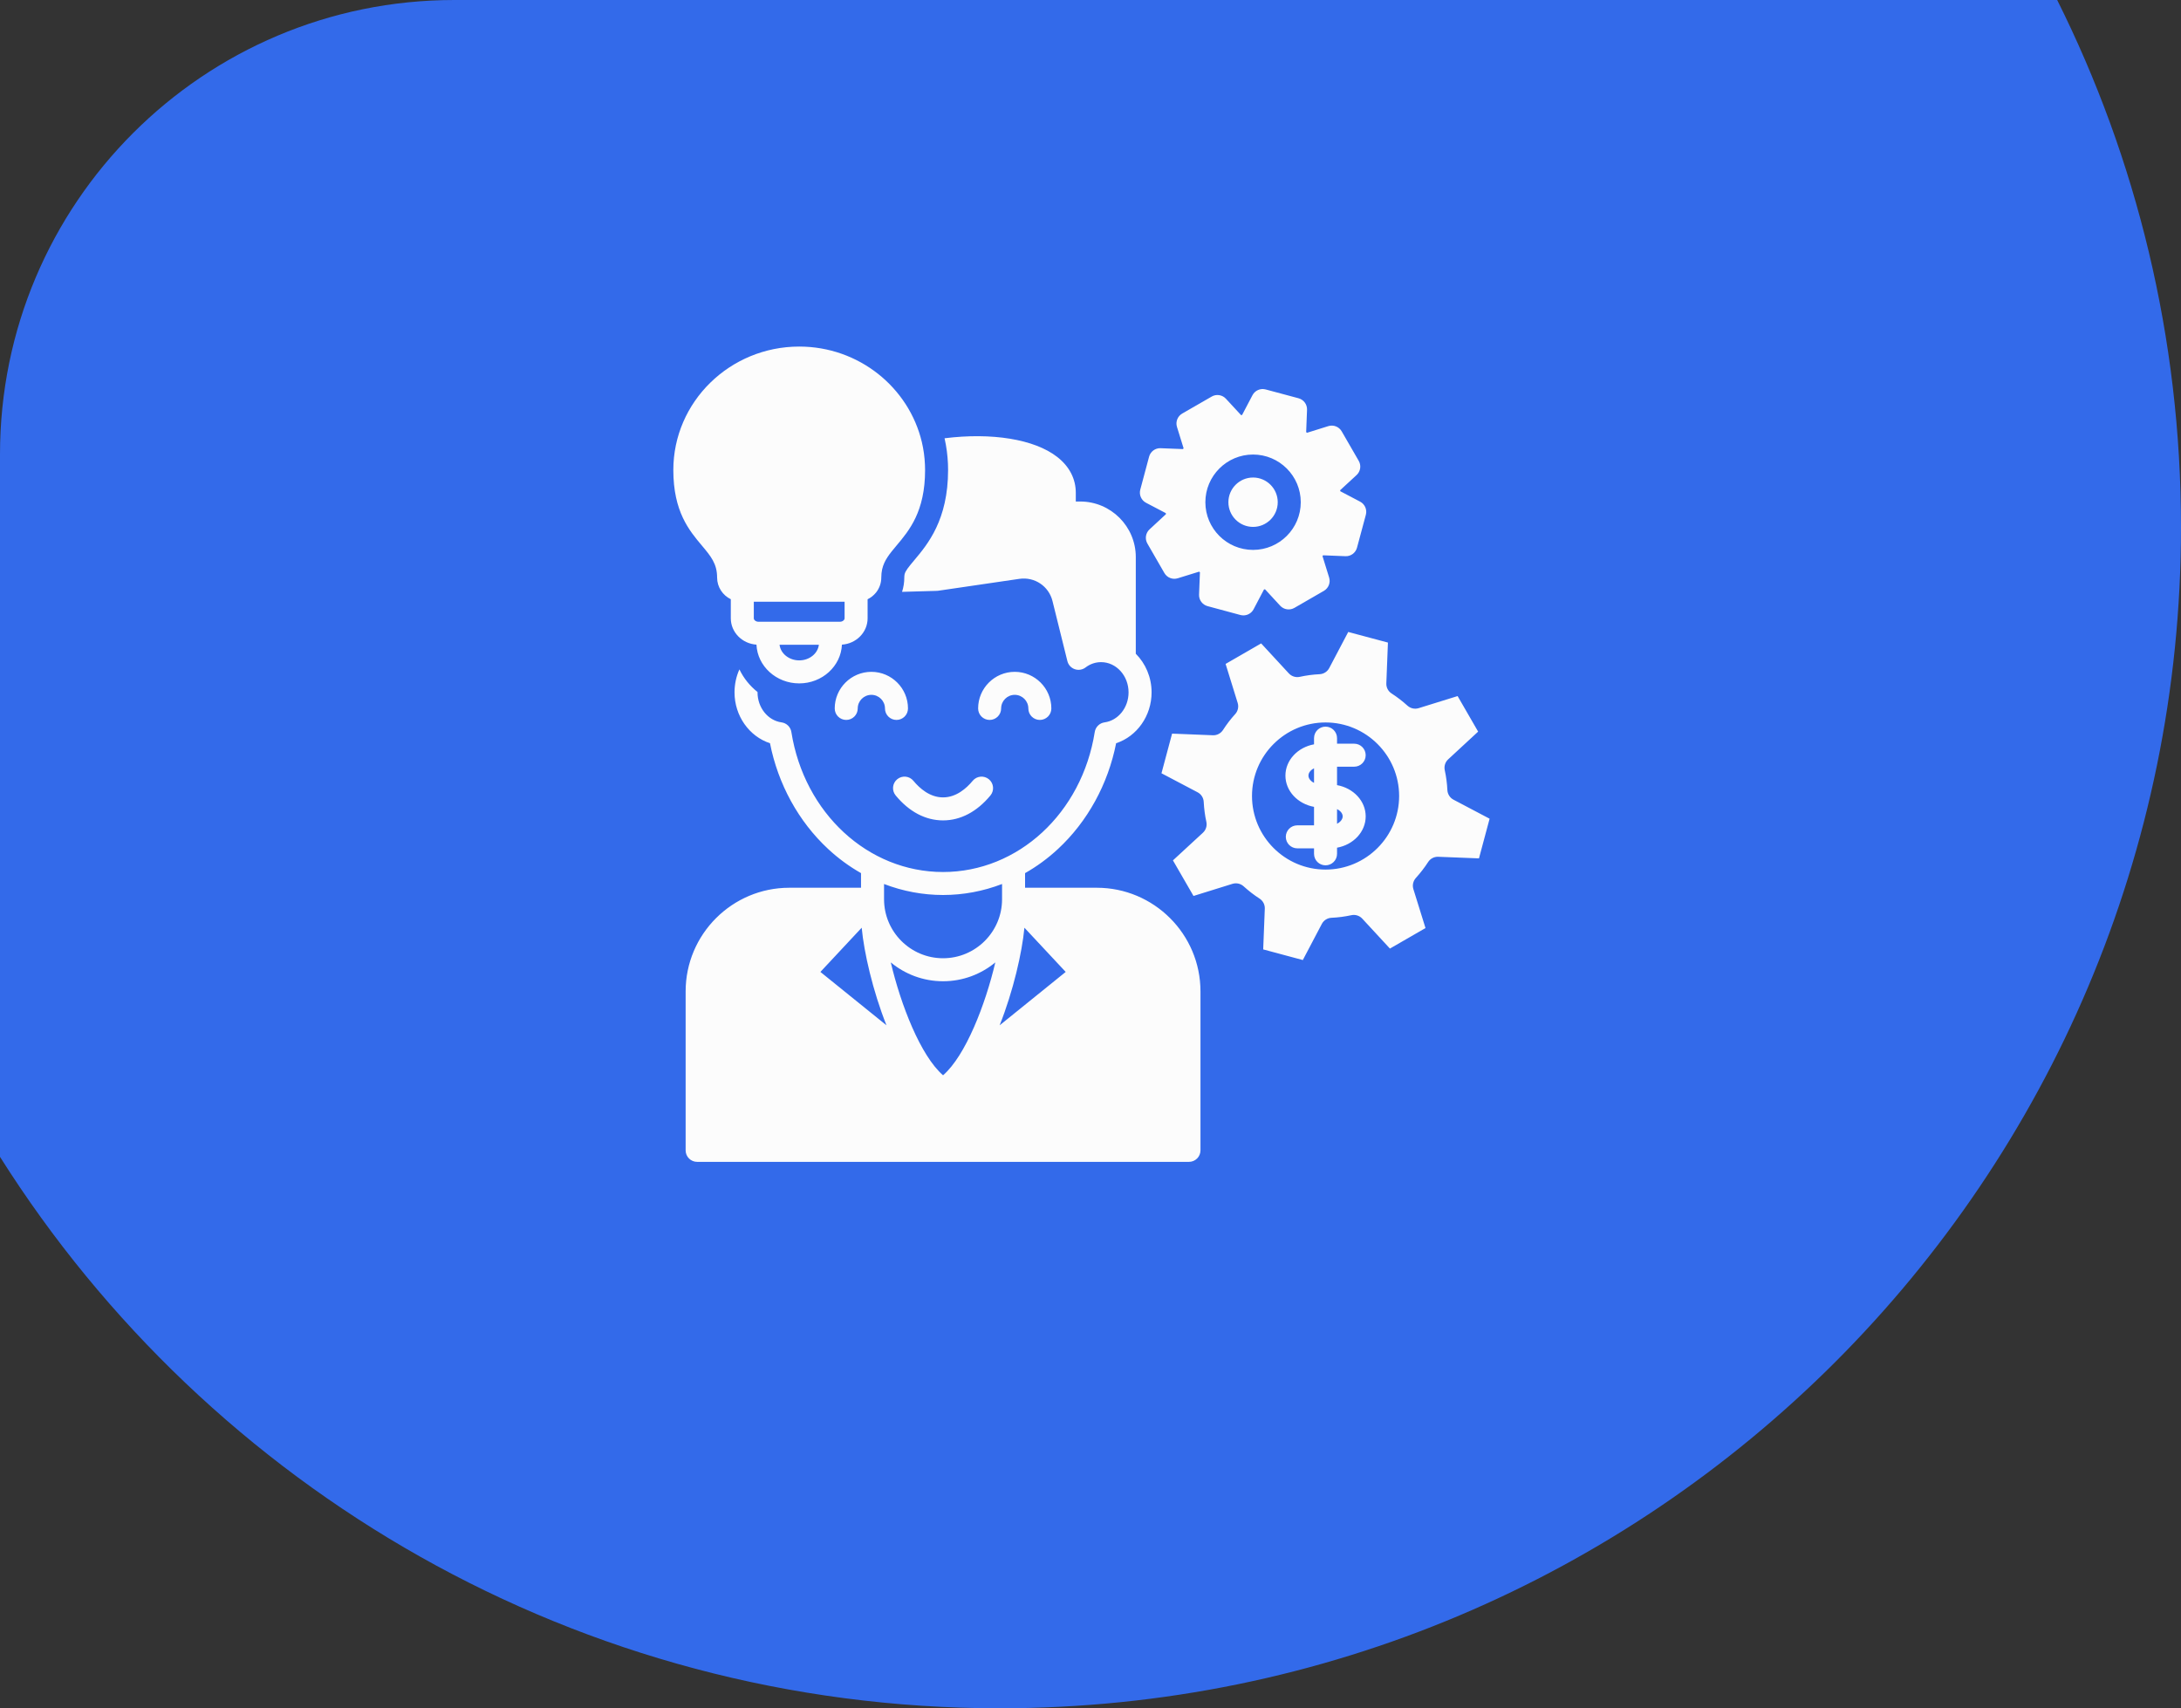 <svg width="120" height="94" viewBox="0 0 120 94" fill="none" xmlns="http://www.w3.org/2000/svg">
<rect x="0" y="0" width="120" height="94" fill="#333333" stroke="none"/>
<path fill-rule="evenodd" clip-rule="evenodd" d="M55 94C90.898 94 120 64.898 120 29C120 18.579 117.547 8.73 113.188 0H25C11.193 0 0 11.193 0 25V63.657C11.513 81.89 31.842 94 55 94Z" fill="#336AEA"/>
<g clip-path="url(#clip0_9824_344)">
<path d="M60.347 48.849H56.4V48.045C57.045 47.679 57.654 47.234 58.213 46.714C59.839 45.204 60.964 43.151 61.41 40.897C62.549 40.523 63.361 39.397 63.361 38.099C63.361 37.262 63.026 36.507 62.492 35.973V30.654C62.492 28.968 61.12 27.596 59.435 27.596H59.191V27.114C59.191 26.348 58.838 25.666 58.171 25.145C56.911 24.161 54.554 23.793 51.97 24.116C52.076 24.581 52.137 25.054 52.157 25.523C52.162 25.631 52.164 25.741 52.164 25.861C52.164 28.611 51.041 29.949 50.297 30.834C49.98 31.212 49.813 31.417 49.771 31.606C49.761 31.654 49.755 31.713 49.755 31.781C49.755 32.049 49.713 32.314 49.632 32.567L51.555 32.512C51.58 32.511 51.604 32.509 51.628 32.505L56.085 31.852C56.923 31.729 57.708 32.253 57.91 33.077L58.728 36.377C58.779 36.584 58.931 36.752 59.133 36.822C59.334 36.893 59.558 36.857 59.727 36.728C59.977 36.536 60.273 36.435 60.583 36.435C61.416 36.435 62.094 37.181 62.094 38.099C62.094 38.937 61.527 39.646 60.774 39.749C60.497 39.787 60.278 40.002 60.234 40.277C59.528 44.742 56.017 47.983 51.888 47.983C47.758 47.983 44.248 44.742 43.541 40.277C43.497 40.002 43.278 39.787 43.001 39.749C42.248 39.646 41.68 38.937 41.68 38.099V38.078C41.257 37.742 40.914 37.318 40.683 36.833C40.509 37.219 40.414 37.649 40.414 38.099C40.414 39.397 41.226 40.523 42.365 40.897C42.811 43.151 43.936 45.204 45.562 46.714C46.121 47.234 46.73 47.679 47.374 48.044V48.849H43.428C40.282 48.849 37.724 51.408 37.724 54.553V63.3C37.724 63.649 38.007 63.932 38.357 63.932H65.419C65.767 63.932 66.051 63.649 66.051 63.3V54.553C66.051 51.408 63.492 48.849 60.347 48.849ZM48.641 48.643C49.675 49.04 50.773 49.248 51.888 49.248C53.002 49.248 54.099 49.04 55.134 48.643V49.482C55.134 51.272 53.678 52.728 51.887 52.728C50.097 52.728 48.641 51.272 48.641 49.482V48.643ZM45.139 53.481L47.411 51.048C47.539 52.411 48.018 54.513 48.774 56.418L45.139 53.481ZM51.888 59.168C50.649 58.093 49.559 55.283 49.012 52.957C49.794 53.605 50.796 53.994 51.888 53.994C52.979 53.994 53.981 53.605 54.763 52.957C54.216 55.283 53.127 58.093 51.888 59.168ZM55.001 56.418C55.757 54.513 56.235 52.413 56.364 51.049L58.635 53.481L55.001 56.418ZM54.41 42.88C54.68 43.103 54.717 43.502 54.494 43.771C53.75 44.669 52.849 45.143 51.887 45.143C50.923 45.143 50.021 44.668 49.28 43.77C49.057 43.5 49.096 43.101 49.365 42.879C49.635 42.656 50.034 42.695 50.256 42.964C50.6 43.381 51.162 43.877 51.887 43.877C52.61 43.877 53.174 43.38 53.519 42.963C53.742 42.694 54.141 42.657 54.41 42.88ZM49.958 38.983C49.958 39.332 49.674 39.615 49.325 39.615C48.975 39.615 48.692 39.332 48.692 38.983C48.692 38.57 48.356 38.234 47.944 38.234C47.53 38.234 47.193 38.57 47.193 38.983C47.193 39.332 46.909 39.615 46.56 39.615C46.21 39.615 45.927 39.332 45.927 38.983C45.927 37.872 46.832 36.968 47.944 36.968C49.054 36.968 49.958 37.872 49.958 38.983ZM54.45 39.615C54.1 39.615 53.817 39.332 53.817 38.983C53.817 37.872 54.721 36.968 55.831 36.968C56.942 36.968 57.846 37.872 57.846 38.983C57.846 39.332 57.562 39.615 57.213 39.615C56.863 39.615 56.58 39.332 56.58 38.983C56.58 38.57 56.244 38.234 55.831 38.234C55.419 38.234 55.083 38.57 55.083 38.983C55.083 39.332 54.8 39.615 54.45 39.615ZM39.456 31.781C39.456 32.304 39.764 32.756 40.209 32.973V34.024C40.209 34.791 40.834 35.42 41.621 35.472C41.674 36.656 42.709 37.604 43.974 37.604C45.238 37.604 46.271 36.656 46.324 35.472C47.112 35.42 47.736 34.791 47.736 34.024V32.974C47.916 32.887 48.073 32.761 48.197 32.608C48.38 32.381 48.489 32.093 48.489 31.781C48.489 31.618 48.506 31.469 48.535 31.332C48.647 30.831 48.946 30.475 49.328 30.019C50.028 29.187 50.899 28.15 50.899 25.862C50.899 25.768 50.897 25.674 50.892 25.58C50.875 25.149 50.816 24.729 50.72 24.323C50.006 21.317 47.253 19.07 43.974 19.07C40.155 19.07 37.047 22.117 37.047 25.861C37.047 28.15 37.917 29.187 38.617 30.019C39.105 30.6 39.456 31.018 39.456 31.781ZM43.974 36.338C43.412 36.338 42.948 35.96 42.891 35.477H45.055C44.998 35.96 44.535 36.338 43.974 36.338ZM41.475 33.109H46.47V34.024C46.47 34.112 46.363 34.211 46.219 34.211H41.727C41.583 34.211 41.475 34.112 41.475 34.024L41.475 33.109ZM67.587 27.635C67.587 26.886 68.196 26.276 68.944 26.276C69.694 26.276 70.302 26.886 70.302 27.635C70.302 28.384 69.694 28.993 68.944 28.993C68.196 28.993 67.587 28.384 67.587 27.635ZM63.055 27.665L64.144 28.236C64.146 28.255 64.148 28.274 64.151 28.293L63.249 29.128C63.031 29.329 62.982 29.653 63.13 29.909L64.065 31.531C64.213 31.788 64.519 31.908 64.801 31.82L65.976 31.456C65.991 31.467 66.005 31.477 66.021 31.489L65.973 32.718C65.961 33.013 66.155 33.276 66.44 33.353L68.249 33.841C68.304 33.855 68.359 33.862 68.414 33.862C68.645 33.862 68.863 33.736 68.974 33.524L69.547 32.434C69.566 32.431 69.585 32.428 69.603 32.427L70.437 33.331C70.638 33.548 70.963 33.597 71.219 33.449L72.842 32.512C73.098 32.363 73.217 32.058 73.129 31.776L72.765 30.601C72.776 30.586 72.787 30.572 72.798 30.556L74.027 30.605C74.321 30.619 74.587 30.422 74.663 30.137L75.15 28.328C75.227 28.041 75.096 27.74 74.833 27.603L73.743 27.03C73.741 27.011 73.739 26.992 73.736 26.974L74.64 26.14C74.858 25.939 74.907 25.614 74.758 25.358L73.821 23.735C73.673 23.479 73.367 23.36 73.084 23.448L71.912 23.814C71.897 23.802 71.882 23.79 71.866 23.779L71.914 22.55C71.926 22.254 71.731 21.991 71.445 21.914L69.636 21.429C69.35 21.353 69.05 21.484 68.912 21.746L68.341 22.834C68.322 22.837 68.302 22.839 68.284 22.841L67.449 21.939C67.248 21.722 66.924 21.672 66.668 21.821L65.046 22.756C64.79 22.904 64.67 23.209 64.758 23.492L65.122 24.667C65.11 24.682 65.099 24.696 65.088 24.711L63.859 24.663C63.562 24.649 63.3 24.846 63.223 25.132L62.739 26.941C62.662 27.227 62.794 27.527 63.055 27.665ZM68.944 25.011C70.392 25.011 71.569 26.188 71.569 27.635C71.569 29.082 70.392 30.259 68.944 30.259C67.498 30.259 66.32 29.082 66.32 27.635C66.32 26.188 67.498 25.011 68.944 25.011ZM79.974 44.004C79.776 43.9 79.648 43.699 79.636 43.476C79.618 43.108 79.57 42.74 79.492 42.381C79.444 42.162 79.515 41.935 79.68 41.783L81.328 40.258L80.199 38.302L78.055 38.967C77.842 39.033 77.609 38.982 77.442 38.832C77.171 38.586 76.876 38.359 76.565 38.158C76.377 38.037 76.268 37.826 76.277 37.602L76.365 35.358L74.181 34.774L73.135 36.761C73.031 36.959 72.831 37.087 72.607 37.098C72.229 37.117 71.862 37.166 71.516 37.243C71.296 37.291 71.067 37.22 70.914 37.055L69.389 35.404L67.433 36.533L68.098 38.68C68.165 38.894 68.112 39.128 67.961 39.294C67.716 39.562 67.491 39.856 67.291 40.167C67.169 40.356 66.957 40.468 66.733 40.458L64.489 40.368L63.905 42.55L65.892 43.596C66.09 43.7 66.219 43.901 66.229 44.124C66.249 44.505 66.297 44.873 66.374 45.218C66.423 45.439 66.352 45.668 66.186 45.821L64.536 47.343L65.667 49.301L67.811 48.634C68.025 48.568 68.257 48.619 68.424 48.769C68.707 49.026 69.002 49.253 69.299 49.444C69.488 49.565 69.599 49.777 69.59 50.001L69.502 52.242L71.682 52.827L72.728 50.839C72.832 50.641 73.035 50.512 73.26 50.502C73.621 50.486 73.989 50.438 74.354 50.359C74.573 50.312 74.801 50.384 74.952 50.548L76.475 52.196L78.432 51.067L77.765 48.924C77.699 48.71 77.751 48.477 77.901 48.311C78.153 48.033 78.38 47.738 78.577 47.434C78.698 47.246 78.908 47.136 79.133 47.145L81.374 47.233L81.959 45.05L79.974 44.004ZM72.932 47.849C70.701 47.849 68.886 46.033 68.886 43.8C68.886 41.569 70.701 39.754 72.932 39.754C75.164 39.754 76.981 41.569 76.981 43.8C76.981 46.033 75.164 47.849 72.932 47.849ZM74.508 42.188C74.858 42.188 75.141 41.905 75.141 41.556C75.141 41.206 74.858 40.922 74.508 40.922H73.565V40.617C73.565 40.267 73.282 39.984 72.932 39.984C72.582 39.984 72.299 40.267 72.299 40.617V40.957C71.402 41.12 70.725 41.83 70.725 42.678C70.725 43.526 71.402 44.235 72.299 44.398V45.415H71.379C71.029 45.415 70.746 45.698 70.746 46.048C70.746 46.397 71.029 46.681 71.379 46.681H72.299V46.983C72.299 47.333 72.582 47.615 72.932 47.615C73.282 47.615 73.565 47.333 73.565 46.983V46.645C74.463 46.484 75.141 45.773 75.141 44.922C75.141 44.073 74.463 43.364 73.565 43.202V42.188L74.508 42.188ZM72.299 43.077C72.116 42.987 71.992 42.839 71.992 42.678C71.992 42.517 72.116 42.368 72.299 42.278V43.077ZM73.875 44.922C73.875 45.072 73.757 45.231 73.565 45.327V44.522C73.749 44.611 73.875 44.761 73.875 44.922Z" fill="#FCFCFC"/>
</g>
<defs>
<clipPath id="clip0_9824_344">
<rect width="45" height="45" fill="white" transform="translate(37 19)"/>
</clipPath>
</defs>
</svg>

